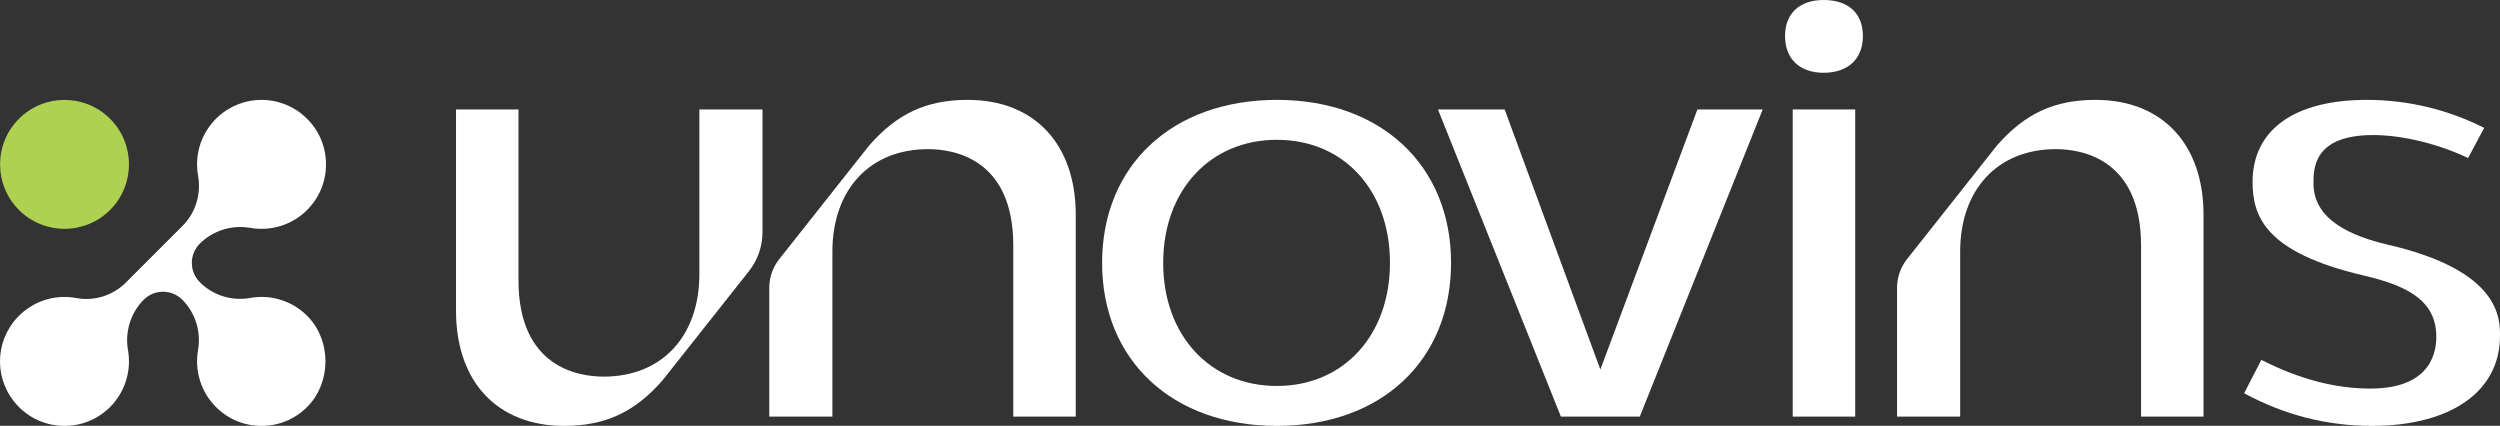 <svg width="182" height="31" viewBox="0 0 182 31" fill="none" xmlns="http://www.w3.org/2000/svg">
<rect x="0" y="0" width="182" height="31" fill="#333333" stroke="none"/>
<g clip-path="url(#clip0_2100_3854)">
<path d="M1.378 15.285C3.208 17.115 6.185 17.115 8.015 15.285C9.845 13.455 9.845 10.478 8.015 8.648C7.1 7.733 5.899 7.275 4.697 7.275C3.495 7.275 2.293 7.733 1.378 8.648C-0.452 10.478 -0.452 13.455 1.378 15.285Z" fill="#AFD152"/>
<path d="M22.471 23.107C21.378 21.939 19.787 21.409 18.213 21.69C16.875 21.929 15.513 21.508 14.57 20.565L14.545 20.54C13.773 19.768 13.773 18.51 14.546 17.736C15.5 16.783 16.877 16.354 18.229 16.59C19.735 16.854 21.279 16.366 22.358 15.286C23.253 14.391 23.741 13.201 23.733 11.934C23.724 10.668 23.219 9.485 22.31 8.602C20.512 6.852 17.668 6.824 15.837 8.537C14.669 9.629 14.139 11.221 14.42 12.794C14.658 14.132 14.237 15.494 13.295 16.437L9.167 20.566C8.215 21.517 6.867 21.941 5.56 21.698C3.974 21.402 2.369 21.929 1.266 23.109C-0.447 24.94 -0.418 27.783 1.331 29.582C2.214 30.49 3.398 30.996 4.663 31.004C5.93 31.013 7.12 30.525 8.015 29.63C9.094 28.551 9.583 27.006 9.319 25.5C9.083 24.149 9.512 22.772 10.466 21.817C10.852 21.431 11.36 21.238 11.868 21.238C12.376 21.238 12.883 21.431 13.27 21.817C14.225 22.772 14.653 24.149 14.417 25.5C14.154 27.006 14.642 28.551 15.721 29.63C16.616 30.525 17.804 31.016 19.073 31.004C20.339 30.996 21.523 30.491 22.406 29.582C24.097 27.843 24.127 24.878 22.471 23.109V23.107Z" fill="white"/>
<path d="M55.51 16.903C55.51 17.928 55.159 18.937 54.523 19.741L48.246 27.673C46.209 30.008 44.061 31.004 41.065 31.004C36.212 31.004 33.198 27.795 33.198 22.63V7.969H37.746V20.403C37.746 26.734 42.085 27.418 43.951 27.418C48.182 27.418 50.915 24.485 50.915 19.947V7.969H55.51V16.903Z" fill="white"/>
<path d="M78.316 30.33H73.767V17.873C73.767 11.541 69.428 10.858 67.562 10.858C63.332 10.858 60.598 13.79 60.598 18.328V30.33H56.003V20.947C56.003 20.196 56.26 19.457 56.727 18.868L63.267 10.601C65.304 8.268 67.453 7.271 70.447 7.271C75.3 7.271 78.315 10.48 78.315 15.645V30.33H78.316Z" fill="white"/>
<path d="M152.55 7.271C149.555 7.271 147.406 8.268 145.369 10.602L138.828 18.868C138.362 19.457 138.105 20.196 138.105 20.947V30.33H142.7V18.328C142.7 13.79 145.433 10.858 149.664 10.858C151.529 10.858 155.869 11.542 155.869 17.873V30.33H160.417V15.645C160.417 10.48 157.402 7.271 152.55 7.271Z" fill="white"/>
<path d="M92.96 7.271C85.347 7.271 80.233 12.04 80.233 19.138C80.233 26.236 85.347 31.005 92.96 31.005C100.573 31.005 105.637 26.236 105.637 19.138C105.637 12.04 100.542 7.271 92.96 7.271ZM92.96 28.098C88.085 28.098 84.68 24.414 84.68 19.138C84.68 13.862 88.084 10.178 92.96 10.178C97.836 10.178 101.19 13.862 101.19 19.138C101.19 24.414 97.805 28.098 92.96 28.098Z" fill="white"/>
<path d="M113.634 30.329L104.684 7.969H109.539L116.505 26.902L123.571 7.969H128.325L119.376 30.329H113.634Z" fill="white"/>
<path d="M132.762 0C131.001 0 129.951 0.982 129.951 2.626C129.951 4.27 131.002 5.298 132.762 5.298C134.522 5.298 135.619 4.299 135.619 2.626C135.619 0.953 134.551 0 132.762 0Z" fill="white"/>
<path d="M130.51 7.969H135.059V30.329H130.51V7.969Z" fill="white"/>
<path d="M173.823 17.81C171.195 17.191 168.421 16.022 168.421 13.356C168.421 12.297 168.399 9.832 172.766 9.832C174.897 9.832 177.521 10.476 179.676 11.505L180.848 9.311C178.213 7.974 175.278 7.271 172.31 7.271C167.021 7.271 163.987 9.451 163.987 13.253C163.987 15.802 164.967 18.391 172.069 20.055C175.075 20.759 177.363 21.786 177.363 24.507C177.363 25.394 177.163 28.288 172.563 28.288C169.996 28.288 167.391 27.603 164.625 26.199L163.375 28.626C166.274 30.204 169.394 31.004 172.664 31.004C178.423 31.004 182 28.495 182 24.456C182 23.154 182 19.697 173.823 17.81H173.823Z" fill="white"/>
</g>
<defs>
<clipPath id="clip0_2100_3854">
<rect width="182" height="31.005" fill="white"/>
</clipPath>
</defs>
</svg>
